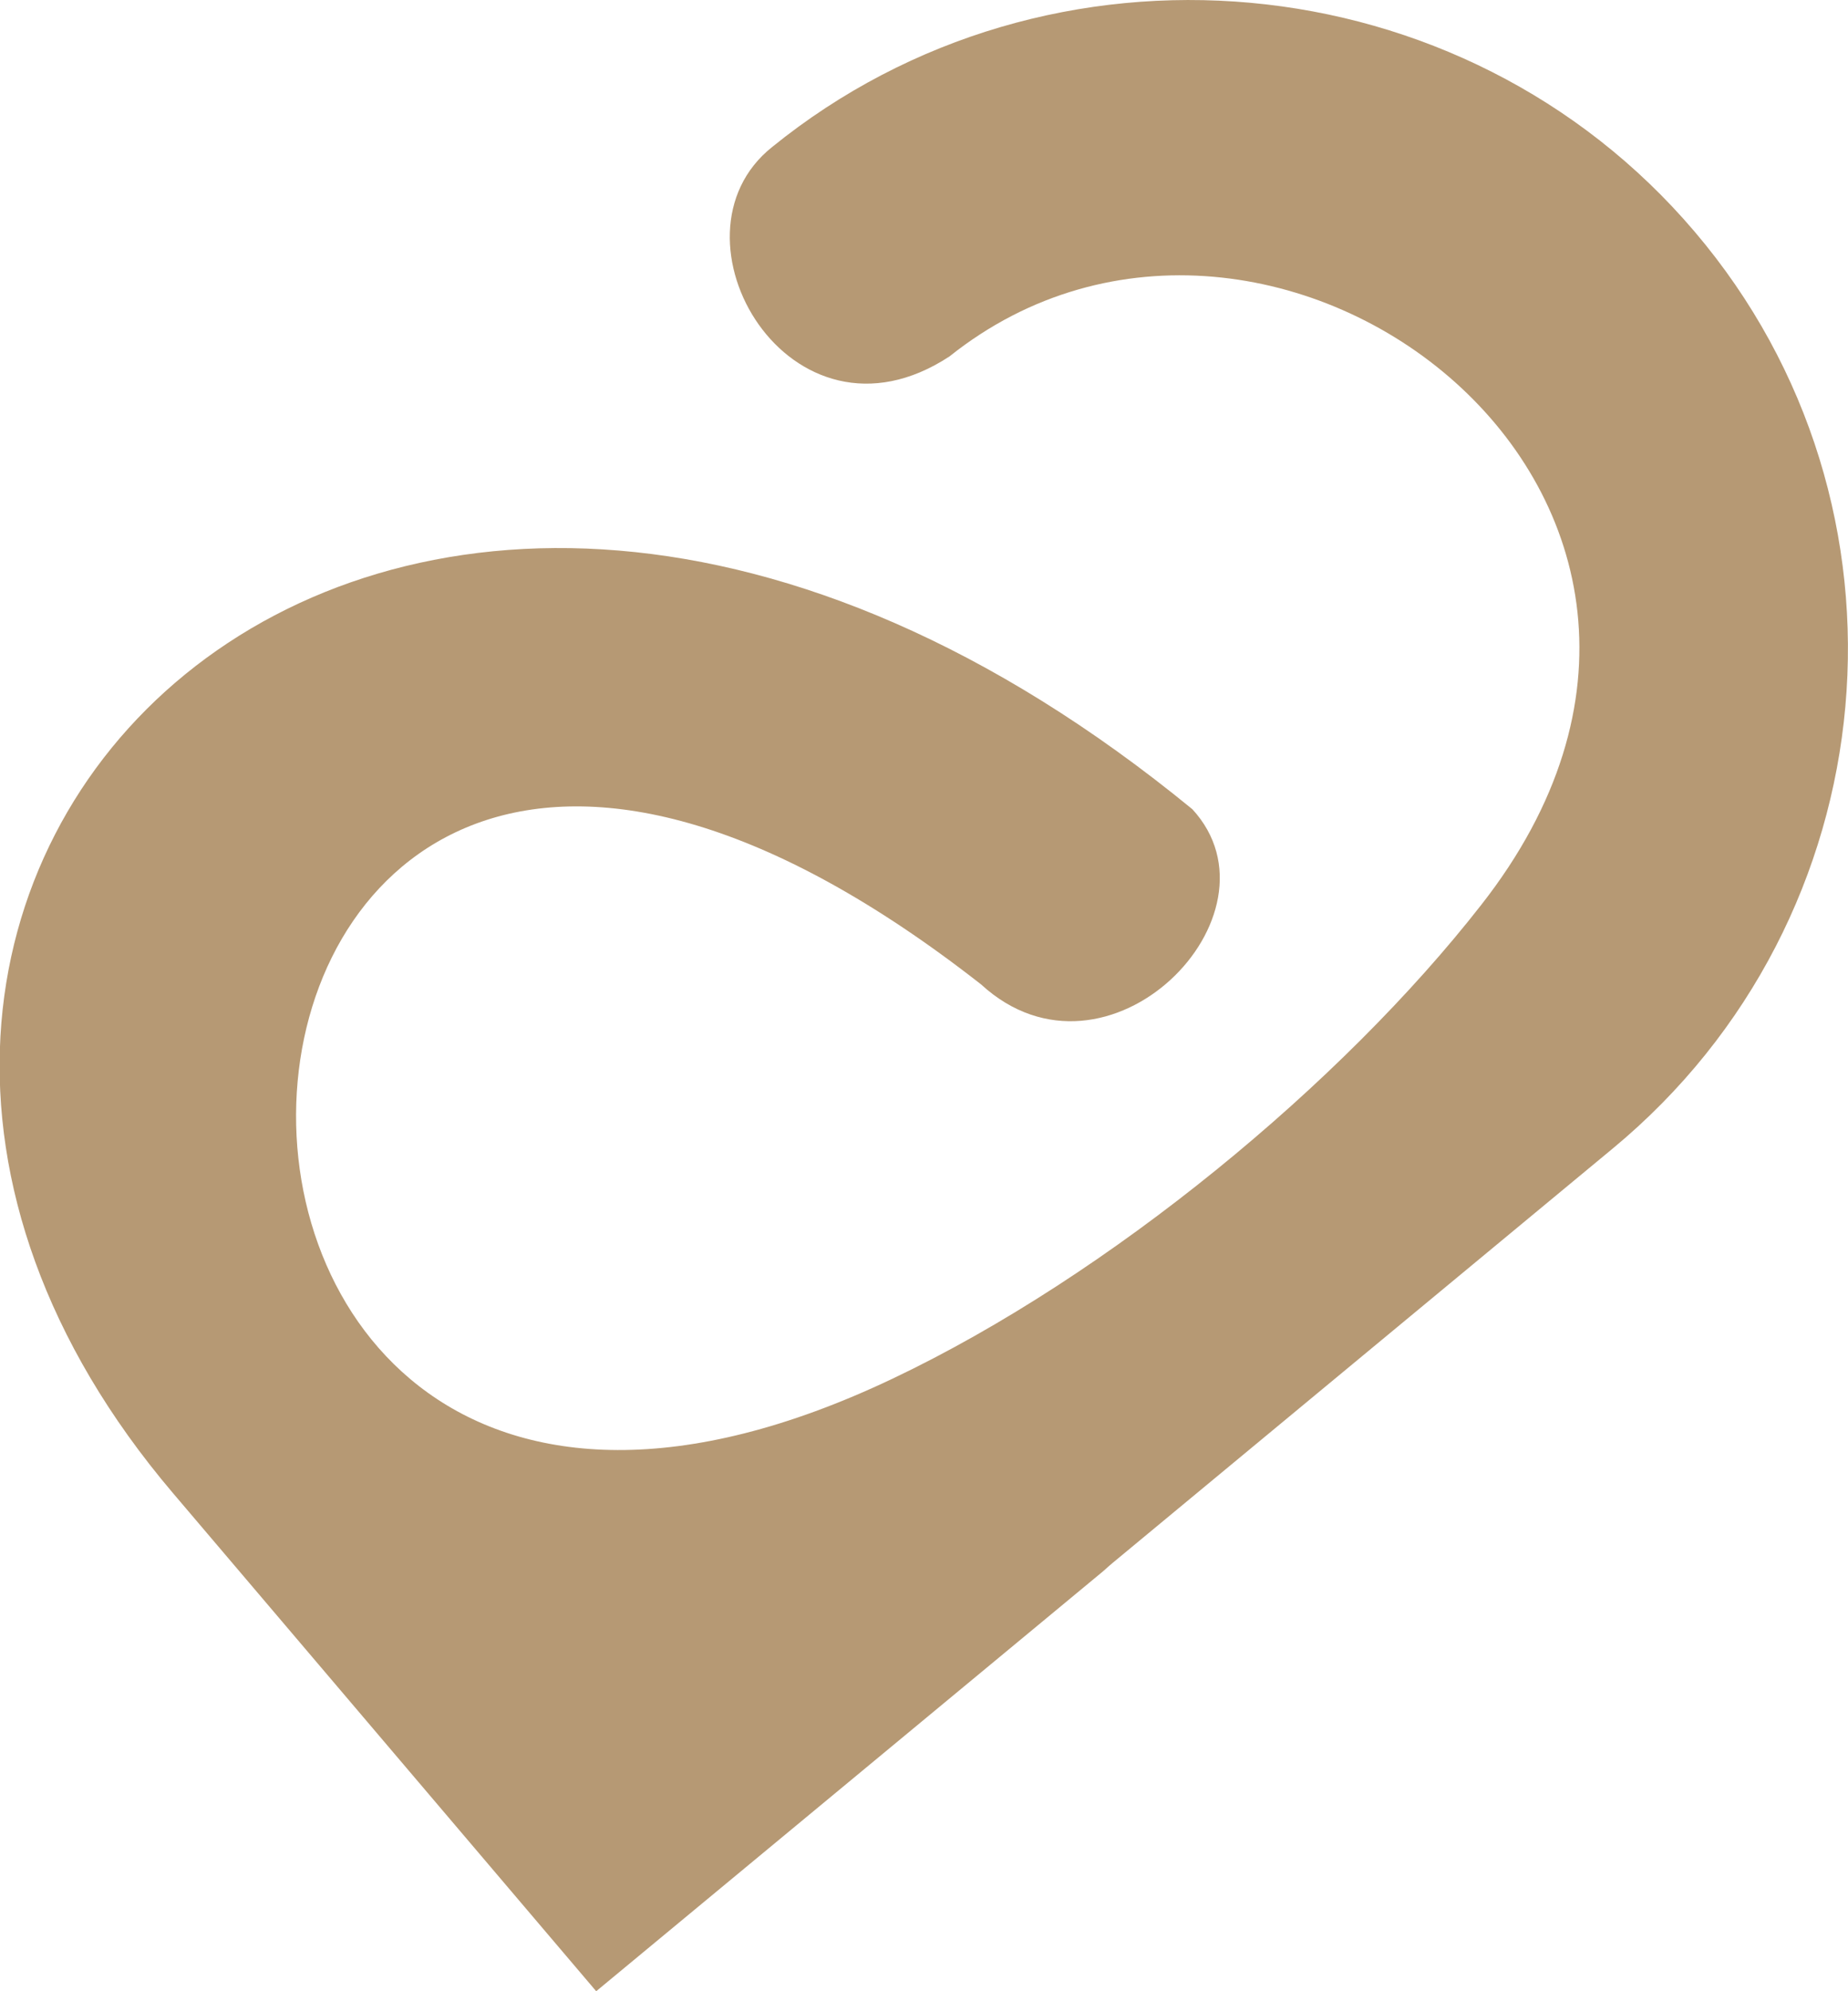 <svg width="39" height="42" viewBox="0 0 39 42" fill="none" xmlns="http://www.w3.org/2000/svg">
<g clip-path="url(#clip0_2406_15)">
<path fill-rule="evenodd" clip-rule="evenodd" d="M25.164 17.069C27.211 19.293 23.371 23.208 20.706 20.765C2.634 6.624 0.936 37.584 18.834 29.081C23.419 26.904 28.322 22.848 31.257 19.09C37.969 10.539 26.83 2.099 20.039 7.517C16.676 9.725 13.915 4.996 16.295 3.101C22.15 -1.644 30.876 -0.861 35.763 4.886C40.682 10.665 39.904 19.371 34.034 24.226L23.483 32.964C23.387 33.043 23.308 33.121 23.229 33.184L12.582 42L3.649 31.492C-7.251 18.667 8.076 3.069 25.164 17.069Z" fill="#B69974"/>
</g>
<defs>
<clipPath id="clip0_2406_15">
<rect width="39" height="42" fill="white"/>
</clipPath>
</defs>
</svg>
